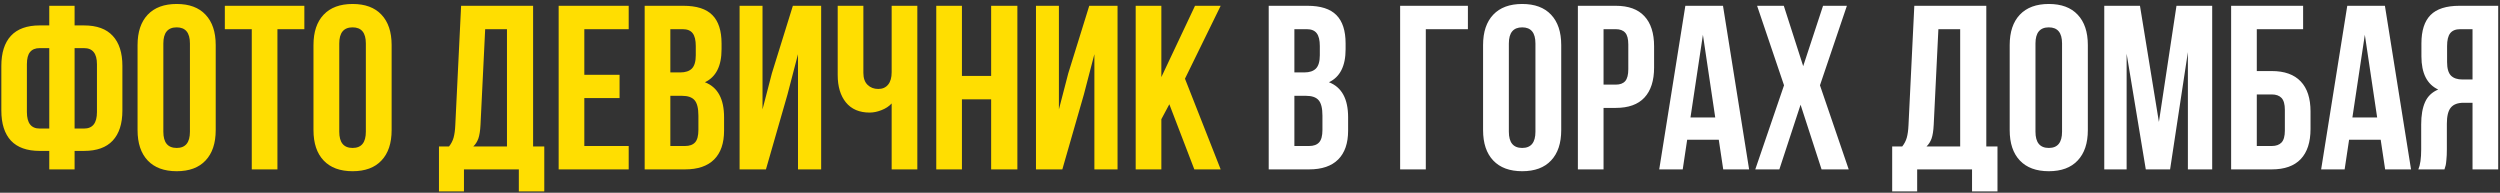 <?xml version="1.0" encoding="UTF-8"?> <svg xmlns="http://www.w3.org/2000/svg" width="428" height="33" viewBox="0 0 428 33" fill="none"><rect x="0" y="0" width="428" height="33" fill="#333333" stroke="none"/> <path d="M0.23 18.922V11.285C0.23 9.033 0.777 7.314 1.871 6.129C2.978 4.944 4.618 4.352 6.793 4.352H8.434V0.992H12.77V4.352H14.391C16.565 4.352 18.199 4.944 19.293 6.129C20.4 7.314 20.953 9.033 20.953 11.285V18.922C20.953 21.174 20.4 22.893 19.293 24.078C18.199 25.25 16.565 25.836 14.391 25.836H12.77V29H8.434V25.836H6.793C4.618 25.836 2.978 25.25 1.871 24.078C0.777 22.893 0.23 21.174 0.23 18.922ZM4.605 19.195C4.605 21.07 5.335 22.008 6.793 22.008H8.434V8.238H6.793C6.064 8.238 5.517 8.46 5.152 8.902C4.788 9.332 4.605 10.029 4.605 10.992V19.195ZM12.77 22.008H14.391C15.862 22.008 16.598 21.07 16.598 19.195V10.992C16.598 9.156 15.862 8.238 14.391 8.238H12.77V22.008ZM23.551 22.281V7.711C23.551 5.471 24.13 3.74 25.289 2.516C26.448 1.292 28.102 0.68 30.25 0.68C32.398 0.68 34.046 1.292 35.191 2.516C36.35 3.74 36.93 5.471 36.93 7.711V22.281C36.93 24.521 36.35 26.253 35.191 27.477C34.046 28.701 32.398 29.312 30.25 29.312C28.102 29.312 26.448 28.701 25.289 27.477C24.13 26.253 23.551 24.521 23.551 22.281ZM27.965 22.555C27.965 24.404 28.727 25.328 30.25 25.328C31.76 25.328 32.516 24.404 32.516 22.555V7.438C32.516 5.602 31.76 4.684 30.25 4.684C28.727 4.684 27.965 5.602 27.965 7.438V22.555ZM38.492 4.996V0.992H52.105V4.996H47.496V29H43.102V4.996H38.492ZM53.668 22.281V7.711C53.668 5.471 54.247 3.74 55.406 2.516C56.565 1.292 58.219 0.68 60.367 0.68C62.516 0.68 64.163 1.292 65.309 2.516C66.467 3.74 67.047 5.471 67.047 7.711V22.281C67.047 24.521 66.467 26.253 65.309 27.477C64.163 28.701 62.516 29.312 60.367 29.312C58.219 29.312 56.565 28.701 55.406 27.477C54.247 26.253 53.668 24.521 53.668 22.281ZM58.082 22.555C58.082 24.404 58.844 25.328 60.367 25.328C61.878 25.328 62.633 24.404 62.633 22.555V7.438C62.633 5.602 61.878 4.684 60.367 4.684C58.844 4.684 58.082 5.602 58.082 7.438V22.555ZM75.152 32.77V25.074H76.871C77.236 24.619 77.496 24.117 77.652 23.57C77.809 23.01 77.906 22.301 77.945 21.441L78.941 0.992H91.266V25.074H93.18V32.77H88.824V29H79.43V32.77H75.152ZM81.031 25.074H86.793V4.996H83.062L82.262 21.363C82.21 22.392 82.086 23.18 81.891 23.727C81.695 24.26 81.409 24.71 81.031 25.074ZM95.641 29V0.992H107.633V4.996H100.035V12.809H106.07V16.793H100.035V24.996H107.633V29H95.641ZM110.367 29V0.992H117.008C119.26 0.992 120.908 1.52 121.949 2.574C123.004 3.629 123.531 5.25 123.531 7.438V8.434C123.531 11.298 122.581 13.18 120.68 14.078C122.867 14.925 123.961 16.923 123.961 20.074V22.359C123.961 24.521 123.395 26.168 122.262 27.301C121.129 28.434 119.469 29 117.281 29H110.367ZM114.762 24.996H117.281C118.049 24.996 118.622 24.788 119 24.371C119.378 23.954 119.566 23.245 119.566 22.242V19.801C119.566 18.525 119.345 17.639 118.902 17.145C118.473 16.65 117.75 16.402 116.734 16.402H114.762V24.996ZM114.762 12.398H116.48C117.353 12.398 118.01 12.177 118.453 11.734C118.896 11.279 119.117 10.517 119.117 9.449V7.887C119.117 6.884 118.941 6.155 118.59 5.699C118.238 5.23 117.672 4.996 116.891 4.996H114.762V12.398ZM126.617 29V0.992H130.543V18.727L132.145 12.555L135.738 0.992H140.582V29H136.617V9.273L134.82 16.168L131.129 29H126.617ZM143.414 12.848V0.992H147.809V12.477C147.809 13.375 148.049 14.059 148.531 14.527C149.013 14.996 149.625 15.23 150.367 15.23C151.083 15.23 151.643 14.983 152.047 14.488C152.451 13.993 152.652 13.284 152.652 12.359V0.992H157.047V29H152.652V17.711C152.197 18.206 151.611 18.59 150.895 18.863C150.191 19.137 149.521 19.273 148.883 19.273C147.125 19.273 145.771 18.694 144.82 17.535C143.883 16.376 143.414 14.814 143.414 12.848ZM160.289 29V0.992H164.684V13.004H169.684V0.992H174.176V29H169.684V17.008H164.684V29H160.289ZM177.359 29V0.992H181.285V18.727L182.887 12.555L186.48 0.992H191.324V29H187.359V9.273L185.562 16.168L181.871 29H177.359ZM194.43 29V0.992H198.824V13.199L204.586 0.992H208.98L202.867 13.473L208.98 29H204.469L200.191 17.848L198.824 20.406V29H194.43Z" fill="#FFDE01"></path> <path d="M217.203 29V0.992H223.844C226.096 0.992 227.743 1.52 228.785 2.574C229.84 3.629 230.367 5.25 230.367 7.438V8.434C230.367 11.298 229.417 13.18 227.516 14.078C229.703 14.925 230.797 16.923 230.797 20.074V22.359C230.797 24.521 230.23 26.168 229.098 27.301C227.965 28.434 226.305 29 224.117 29H217.203ZM221.598 24.996H224.117C224.885 24.996 225.458 24.788 225.836 24.371C226.214 23.954 226.402 23.245 226.402 22.242V19.801C226.402 18.525 226.181 17.639 225.738 17.145C225.309 16.65 224.586 16.402 223.57 16.402H221.598V24.996ZM221.598 12.398H223.316C224.189 12.398 224.846 12.177 225.289 11.734C225.732 11.279 225.953 10.517 225.953 9.449V7.887C225.953 6.884 225.777 6.155 225.426 5.699C225.074 5.23 224.508 4.996 223.727 4.996H221.598V12.398ZM239.703 29V0.992H251.305V4.996H244.098V29H239.703ZM253.902 22.281V7.711C253.902 5.471 254.482 3.74 255.641 2.516C256.799 1.292 258.453 0.68 260.602 0.68C262.75 0.68 264.397 1.292 265.543 2.516C266.702 3.74 267.281 5.471 267.281 7.711V22.281C267.281 24.521 266.702 26.253 265.543 27.477C264.397 28.701 262.75 29.312 260.602 29.312C258.453 29.312 256.799 28.701 255.641 27.477C254.482 26.253 253.902 24.521 253.902 22.281ZM258.316 22.555C258.316 24.404 259.078 25.328 260.602 25.328C262.112 25.328 262.867 24.404 262.867 22.555V7.438C262.867 5.602 262.112 4.684 260.602 4.684C259.078 4.684 258.316 5.602 258.316 7.438V22.555ZM270.133 29V0.992H276.617C278.792 0.992 280.426 1.585 281.52 2.77C282.626 3.954 283.18 5.673 283.18 7.926V11.559C283.18 13.811 282.626 15.53 281.52 16.715C280.426 17.887 278.792 18.473 276.617 18.473H274.527V29H270.133ZM274.527 14.488H276.617C277.346 14.488 277.887 14.287 278.238 13.883C278.59 13.479 278.766 12.796 278.766 11.832V7.633C278.766 6.669 278.59 5.992 278.238 5.602C277.887 5.198 277.346 4.996 276.617 4.996H274.527V14.488ZM284.059 29L288.531 0.992H294.977L299.449 29H295.016L294.254 23.922H288.844L288.082 29H284.059ZM289.41 20.113H293.648L291.539 5.953L289.41 20.113ZM300.504 29L305.426 14.605L300.816 0.992H305.387L308.707 11.324L312.105 0.992H316.188L311.578 14.605L316.5 29H311.852L308.258 17.926L304.625 29H300.504ZM323.941 32.77V25.074H325.66C326.025 24.619 326.285 24.117 326.441 23.57C326.598 23.01 326.695 22.301 326.734 21.441L327.73 0.992H340.055V25.074H341.969V32.77H337.613V29H328.219V32.77H323.941ZM329.82 25.074H335.582V4.996H331.852L331.051 21.363C330.999 22.392 330.875 23.18 330.68 23.727C330.484 24.26 330.198 24.71 329.82 25.074ZM344.059 22.281V7.711C344.059 5.471 344.638 3.74 345.797 2.516C346.956 1.292 348.609 0.68 350.758 0.68C352.906 0.68 354.553 1.292 355.699 2.516C356.858 3.74 357.438 5.471 357.438 7.711V22.281C357.438 24.521 356.858 26.253 355.699 27.477C354.553 28.701 352.906 29.312 350.758 29.312C348.609 29.312 346.956 28.701 345.797 27.477C344.638 26.253 344.059 24.521 344.059 22.281ZM348.473 22.555C348.473 24.404 349.234 25.328 350.758 25.328C352.268 25.328 353.023 24.404 353.023 22.555V7.438C353.023 5.602 352.268 4.684 350.758 4.684C349.234 4.684 348.473 5.602 348.473 7.438V22.555ZM360.25 29V0.992H366.363L369.605 20.875L372.613 0.992H378.727V29H374.566V8.922L371.52 29H367.359L364.078 9.195V29H360.25ZM381.969 29V0.992H394.293V4.996H386.363V12.164H388.922C391.109 12.164 392.763 12.757 393.883 13.941C395.003 15.113 395.562 16.826 395.562 19.078V22.086C395.562 24.338 395.003 26.057 393.883 27.242C392.763 28.414 391.109 29 388.922 29H381.969ZM386.363 24.996H388.922C389.664 24.996 390.224 24.794 390.602 24.391C390.979 23.987 391.168 23.31 391.168 22.359V18.805C391.168 17.854 390.979 17.177 390.602 16.773C390.224 16.37 389.664 16.168 388.922 16.168H386.363V24.996ZM397.379 29L401.852 0.992H408.297L412.77 29H408.336L407.574 23.922H402.164L401.402 29H397.379ZM402.73 20.113H406.969L404.859 5.953L402.73 20.113ZM414.02 29C414.345 28.245 414.508 27.112 414.508 25.602V21.285C414.508 19.736 414.729 18.466 415.172 17.477C415.615 16.487 416.363 15.771 417.418 15.328C415.504 14.43 414.547 12.535 414.547 9.645V7.438C414.547 5.25 415.068 3.629 416.109 2.574C417.151 1.52 418.798 0.992 421.051 0.992H427.691V29H423.297V17.594H421.773C420.771 17.594 420.042 17.867 419.586 18.414C419.13 18.961 418.902 19.879 418.902 21.168V25.562C418.902 26.279 418.876 26.871 418.824 27.34C418.785 27.796 418.746 28.108 418.707 28.277C418.668 28.434 418.596 28.674 418.492 29H414.02ZM418.941 10.641C418.941 11.721 419.163 12.49 419.605 12.945C420.048 13.388 420.706 13.609 421.578 13.609H423.297V4.996H421.188C420.406 4.996 419.833 5.23 419.469 5.699C419.117 6.155 418.941 6.884 418.941 7.887V10.641Z" fill="white"></path> </svg> 